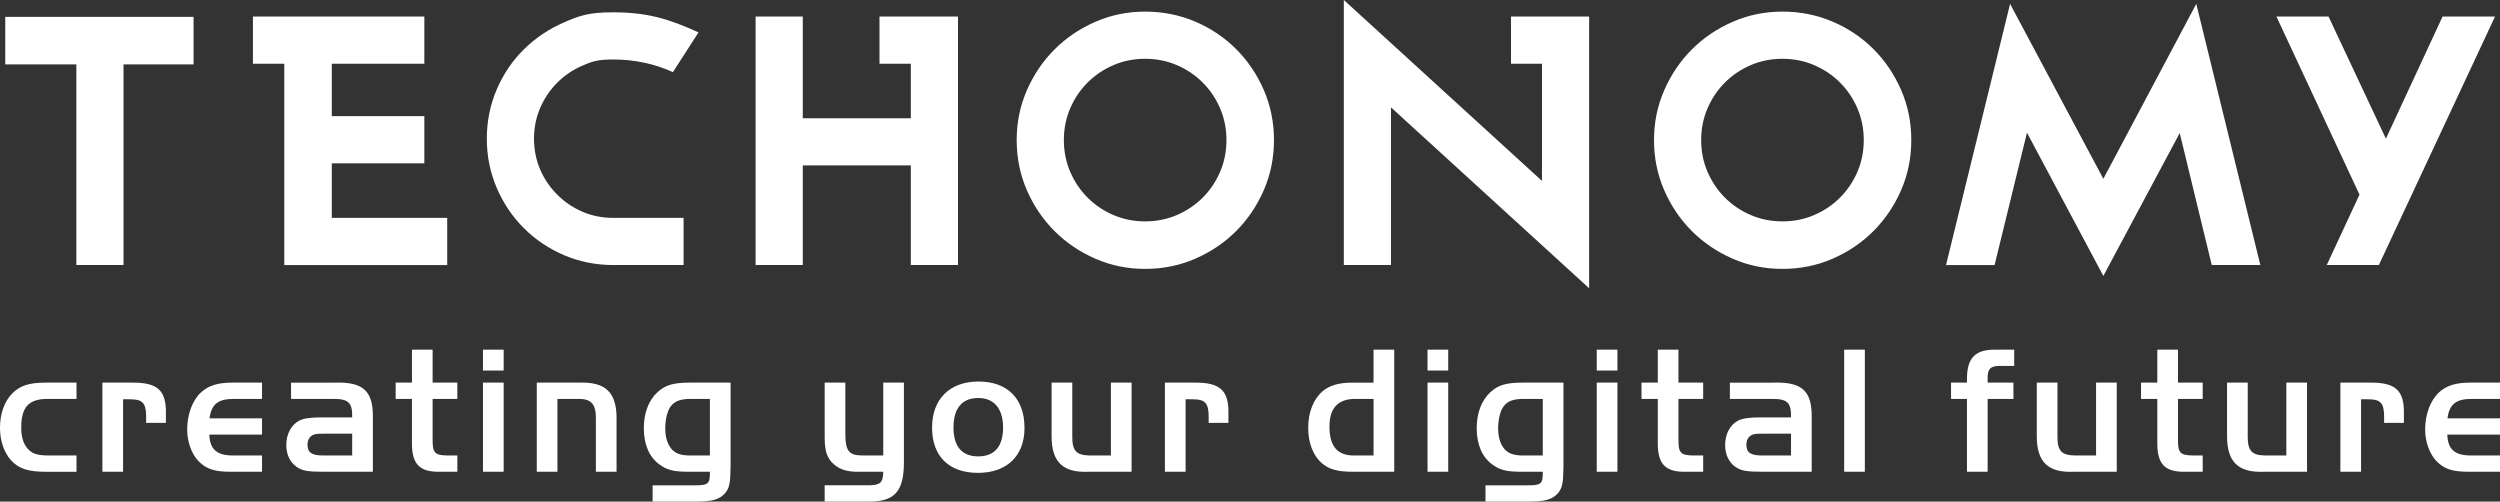 <?xml version="1.0" encoding="UTF-8"?>
<svg xmlns="http://www.w3.org/2000/svg" id="logos" viewBox="0 0 1993.49 400">
  <rect x="0" y="0" width="1993.49" height="400" fill="#333333" stroke="none"/>
  <defs>
    <style>.cls-1{fill:#fff;}</style>
  </defs>
  <path id="techonomy" class="cls-1" d="M61,318.09h-22.91c-15.18,0-21.16,6.42-21.16,22.92,0,8.32,2.19,14.3,6.42,18.1,3.5,3.06,7.59,4.09,15.76,4.09h21.89v12.99h-24.52c-14.01,0-21.45-2.48-27.44-8.9-5.69-6.13-9.05-15.62-9.05-25.98,0-11.68,3.5-21.31,10.07-27.88,6.13-5.98,13.28-8.32,26.42-8.32h24.52v12.99ZM104.71,305.1c21.02-.29,28.02,6.13,27.58,25.1v7.01h-15.76v-5.54c-.15-10.36-2.92-13.28-12.7-13.28h-5.69v57.79h-16.49v-71.08h23.06ZM208.94,346.55h-42.03c.44,12.11,6.27,16.93,19.99,16.64h22.04v12.99h-25.1c-12.84,0-19.41-2.19-25.54-8.46-5.55-5.69-9.05-15.62-9.05-25.11,0-12.26,4.23-23.5,11.09-29.77,5.98-5.4,13.28-7.74,24.96-7.74h23.64v12.99h-21.75c-13.14-.15-18.53,3.94-20.14,15.47h41.89v12.99ZM280.83,332.84c.29-11.82-2.92-14.89-15.47-14.74h-33.28v-12.99h34.88c22.77-.73,30.79,6.71,30.36,28.31v42.76h-38.24c-14.01,0-17.95-.73-22.62-3.94-5.25-3.65-8.17-9.92-8.17-17.37,0-8.76,3.94-16.2,10.51-19.56,3.5-1.75,8.9-2.48,17.37-2.48h24.66ZM257.62,345.82c-4.38,0-5.98.15-7.73.88-2.92,1.17-4.67,4.08-4.67,7.88,0,6.28,3.36,8.61,12.4,8.61h23.21v-17.37h-23.21ZM328.48,278.83h16.49v26.27h19.7v12.99h-19.7v32.11c-.15,10.8,1.6,12.84,11.68,12.99h8.03v12.99h-14.01c-16.35.29-22.48-6.28-22.18-23.79v-34.3h-12.99v-12.99h12.99v-26.27ZM385.13,278.83h16.49v16.64h-16.49v-16.64ZM401.62,305.1v71.08h-16.49v-71.08h16.49ZM463.03,305.1c19.85-.44,28.61,8.03,28.61,28.17v42.91h-16.49v-43.2c0-10.8-3.94-15.03-13.86-14.89h-16.78v58.09h-16.49v-71.08h35.03ZM582.57,371.51c-.15,14.01-.88,17.37-4.38,21.75-4.52,5.11-10.36,6.71-23.64,6.71h-34.15v-12.99h34.3c10.07,0,11.53-1.31,11.38-10.8h-16.49c-12.4,0-17.66-1.31-23.79-5.84-8.17-5.98-12.41-15.91-12.41-28.9,0-11.97,3.8-22.18,10.8-28.6,6.27-5.84,12.7-7.74,25.83-7.74h32.55v66.41ZM551.04,318.09c-8.61,0-13.14,1.75-16.35,6.13-2.63,3.65-4.23,10.36-4.23,17.37s1.75,12.4,4.82,16.2c3.21,3.8,7.44,5.4,14.88,5.4h15.91v-45.1h-15.03ZM704.28,305.1h16.49v64.07c-.15,23.5-7.88,31.38-30.21,30.79h-32.98v-12.99h32.55c11.68.15,14.01-1.46,14.16-10.8h-18.68c-10.95.29-17.66-2.19-23.06-8.32-4.09-5.4-5.11-9.92-4.96-23.35v-39.41h16.49v40.57c0,13.72,2.63,17.37,13.14,17.51h17.07v-58.09ZM816.93,341.3c0,22.18-14.01,35.76-37.07,35.76s-36.63-13.14-36.63-36.05,14.16-36.78,37.07-36.78,36.63,13.43,36.63,37.07ZM760.3,340.86c0,15.18,6.71,23.06,19.7,23.06s19.85-7.88,19.85-22.91-7.01-23.64-19.85-23.64-19.7,8.17-19.7,23.5ZM885.83,305.1h16.49v71.08h-34.3c-20.43.88-29.48-7.73-29.48-28.31v-42.76h16.49v43.34c0,11.09,3.36,14.6,13.87,14.74h16.93v-58.09ZM951.96,305.1c21.02-.29,28.02,6.13,27.58,25.1v7.01h-15.76v-5.54c-.15-10.36-2.92-13.28-12.7-13.28h-5.69v57.79h-16.49v-71.08h23.06ZM1095.27,278.83h16.49v97.35h-32.4c-13.14,0-19.7-1.9-25.69-7.15-6.71-6.13-10.51-15.91-10.51-27.88,0-12.55,4.23-23.06,11.67-29.33,5.4-4.52,12.99-6.71,23.2-6.71h17.22v-26.27ZM1095.27,318.09h-14.74c-13.57,0-20.43,7.3-20.43,22.04,0,15.62,6.27,23.06,19.26,23.06h15.91v-45.1ZM1138.31,278.83h16.49v16.64h-16.49v-16.64ZM1154.8,305.1v71.08h-16.49v-71.08h16.49ZM1246.7,371.51c-.15,14.01-.88,17.37-4.38,21.75-4.52,5.11-10.36,6.71-23.64,6.71h-34.15v-12.99h34.3c10.07,0,11.53-1.31,11.38-10.8h-16.49c-12.4,0-17.66-1.31-23.79-5.84-8.17-5.98-12.41-15.91-12.41-28.9,0-11.97,3.8-22.18,10.8-28.6,6.28-5.84,12.7-7.74,25.83-7.74h32.55v66.41ZM1215.18,318.09c-8.61,0-13.14,1.75-16.35,6.13-2.63,3.65-4.23,10.36-4.23,17.37s1.75,12.4,4.82,16.2c3.21,3.8,7.44,5.4,14.88,5.4h15.91v-45.1h-15.03ZM1273.24,278.83h16.49v16.64h-16.49v-16.64ZM1289.73,305.1v71.08h-16.49v-71.08h16.49ZM1321.91,278.83h16.49v26.27h19.7v12.99h-19.7v32.11c-.15,10.8,1.6,12.84,11.68,12.99h8.03v12.99h-14.01c-16.35.29-22.48-6.28-22.18-23.79v-34.3h-12.99v-12.99h12.99v-26.27ZM1428.15,332.84c.29-11.82-2.92-14.89-15.47-14.74h-33.28v-12.99h34.88c22.77-.73,30.79,6.71,30.36,28.31v42.76h-38.24c-14.01,0-17.95-.73-22.62-3.94-5.25-3.65-8.17-9.92-8.17-17.37,0-8.76,3.94-16.2,10.51-19.56,3.5-1.75,8.9-2.48,17.37-2.48h24.66ZM1404.95,345.82c-4.38,0-5.98.15-7.73.88-2.92,1.17-4.67,4.08-4.67,7.88,0,6.28,3.36,8.61,12.4,8.61h23.21v-17.37h-23.21ZM1470.53,376.18v-97.35h16.49v97.35h-16.49ZM1555.76,318.09v-12.99h12.7v-3.65c.15-15.91,6.57-22.62,21.89-22.62h15.76v12.99h-11.39c-7.3-.15-9.92,2.34-9.78,9.63v3.65h20.58v12.99h-20.58v58.09h-16.49v-58.09h-12.7ZM1671.4,305.1h16.49v71.08h-34.29c-20.43.88-29.48-7.73-29.48-28.31v-42.76h16.49v43.34c0,11.09,3.35,14.6,13.86,14.74h16.93v-58.09ZM1720.23,278.83h16.49v26.27h19.7v12.99h-19.7v32.11c-.15,10.8,1.61,12.84,11.68,12.99h8.02v12.99h-14.01c-16.35.29-22.47-6.28-22.18-23.79v-34.3h-12.99v-12.99h12.99v-26.27ZM1823.12,305.1h16.49v71.08h-34.29c-20.43.88-29.48-7.73-29.48-28.31v-42.76h16.49v43.34c0,11.09,3.35,14.6,13.86,14.74h16.93v-58.09ZM1889.26,305.1c21.02-.29,28.02,6.13,27.59,25.1v7.01h-15.76v-5.54c-.15-10.36-2.92-13.28-12.7-13.28h-5.69v57.79h-16.49v-71.08h23.06ZM1993.49,346.55h-42.03c.44,12.11,6.28,16.93,19.99,16.64h22.04v12.99h-25.1c-12.84,0-19.41-2.19-25.54-8.46-5.55-5.69-9.05-15.62-9.05-25.11,0-12.26,4.23-23.5,11.09-29.77,5.98-5.4,13.28-7.74,24.95-7.74h23.64v12.99h-21.75c-13.14-.15-18.54,3.94-20.14,15.47h41.89v12.99ZM98.5,51.36v159.97h-37.61V51.36H4.2V13.47h150.15v37.89h-55.85ZM226.67,211.33V50.8h-24.98V13.19h136.68v37.61h-73.81v41.82h73.81v37.61h-73.81v43.5h92.05v37.61h-129.94ZM536.57,57.53c-14.75-6.74-30.67-10.1-47.78-10.1-12.38,0-16.82,1.64-24.4,4.91-7.58,3.28-14.27,7.81-20.07,13.61-5.8,5.8-10.34,12.54-13.61,20.21-3.28,7.67-4.91,15.81-4.91,24.42s1.64,16.98,4.91,24.56c3.27,7.58,7.81,14.27,13.61,20.07,5.8,5.8,12.49,10.34,20.07,13.61,7.58,3.28,15.76,4.91,24.56,4.91h56.13v37.61h-56.13c-13.85,0-26.9-2.62-39.15-7.86-12.26-5.24-22.97-12.44-32.14-21.61-9.17-9.17-16.37-19.88-21.61-32.14-5.24-12.25-7.86-25.3-7.86-39.15s2.62-26.89,7.86-39.15c5.24-12.25,12.44-22.92,21.61-31.99,9.17-9.07,19.88-16.28,32.14-21.61,12.25-5.33,19.51-8,38.99-8,27.64,0,44.76,5.33,68.19,16l-20.41,31.71ZM726.29,211.33v-79.42h-86.16v79.42h-37.61V13.19h37.61v81.11h86.16v-43.5h-24.98V13.19h62.58v198.14h-37.61ZM1007.72,151.69c-5.43,12.45-12.77,23.29-22.03,32.56-9.26,9.26-20.11,16.6-32.56,22.03-12.44,5.42-25.78,8.14-39.99,8.14s-27.27-2.71-39.71-8.14c-12.44-5.43-23.29-12.77-32.56-22.03-9.26-9.26-16.61-20.11-22.03-32.56-5.43-12.44-8.14-25.77-8.14-39.99s2.71-27.27,8.14-39.71c5.42-12.44,12.77-23.29,22.03-32.56,9.26-9.26,20.11-16.6,32.56-22.03,12.44-5.42,25.68-8.14,39.71-8.14s27.55,2.67,39.99,8c12.44,5.33,23.29,12.63,32.56,21.89,9.26,9.26,16.6,20.12,22.03,32.56,5.42,12.45,8.14,25.78,8.14,39.99s-2.71,27.55-8.14,39.99ZM972.92,86.44c-3.37-7.86-8-14.73-13.89-20.63s-12.77-10.52-20.63-13.89c-7.86-3.37-16.28-5.05-25.26-5.05s-17.4,1.68-25.26,5.05c-7.86,3.37-14.73,8-20.63,13.89-5.89,5.89-10.52,12.77-13.89,20.63s-5.05,16.28-5.05,25.26,1.68,17.4,5.05,25.26,8,14.73,13.89,20.63c5.89,5.89,12.77,10.52,20.63,13.89,7.86,3.37,16.28,5.05,25.26,5.05s17.4-1.68,25.26-5.05c7.86-3.37,14.73-8,20.63-13.89s10.52-12.77,13.89-20.63c3.37-7.86,5.05-16.28,5.05-25.26s-1.68-17.4-5.05-25.26ZM1109.17,85.6v125.73h-37.61V0l158.01,144.25V50.8h-24.7V13.19h62.3v216.66l-158.01-144.25ZM1515.92,151.69c-5.43,12.45-12.77,23.29-22.03,32.56-9.26,9.26-20.12,16.6-32.56,22.03-12.45,5.42-25.78,8.14-39.99,8.14s-27.27-2.71-39.71-8.14c-12.45-5.43-23.3-12.77-32.56-22.03-9.26-9.26-16.61-20.11-22.03-32.56-5.43-12.44-8.14-25.77-8.14-39.99s2.71-27.27,8.14-39.71c5.42-12.44,12.77-23.29,22.03-32.56s20.11-16.6,32.56-22.03c12.44-5.42,25.68-8.14,39.71-8.14s27.55,2.67,39.99,8c12.44,5.33,23.29,12.63,32.56,21.89,9.26,9.26,16.6,20.12,22.03,32.56,5.42,12.45,8.14,25.78,8.14,39.99s-2.72,27.55-8.14,39.99ZM1481.11,86.44c-3.37-7.86-8-14.73-13.89-20.63-5.9-5.89-12.77-10.52-20.63-13.89-7.86-3.37-16.28-5.05-25.26-5.05s-17.4,1.68-25.26,5.05c-7.86,3.37-14.73,8-20.63,13.89-5.9,5.89-10.52,12.77-13.89,20.63s-5.05,16.28-5.05,25.26,1.68,17.4,5.05,25.26,8,14.73,13.89,20.63c5.89,5.89,12.77,10.52,20.63,13.89,7.86,3.37,16.28,5.05,25.26,5.05s17.4-1.68,25.26-5.05c7.86-3.37,14.73-8,20.63-13.89,5.89-5.89,10.52-12.77,13.89-20.63,3.37-7.86,5.05-16.28,5.05-25.26s-1.69-17.4-5.05-25.26ZM1763.64,211.33l-25.54-105.24-60.9,113.94-60.9-114.22-25.82,105.53h-38.73L1602.83,3.09l74.37,139.48L1751.3,3.09l51.08,208.24h-38.73ZM1896.89,211.33h-41.54l26.1-56.13-66.23-142.01h41.54l45.75,97.39,45.19-97.39h41.82l-92.62,198.14Z"></path>
</svg>
